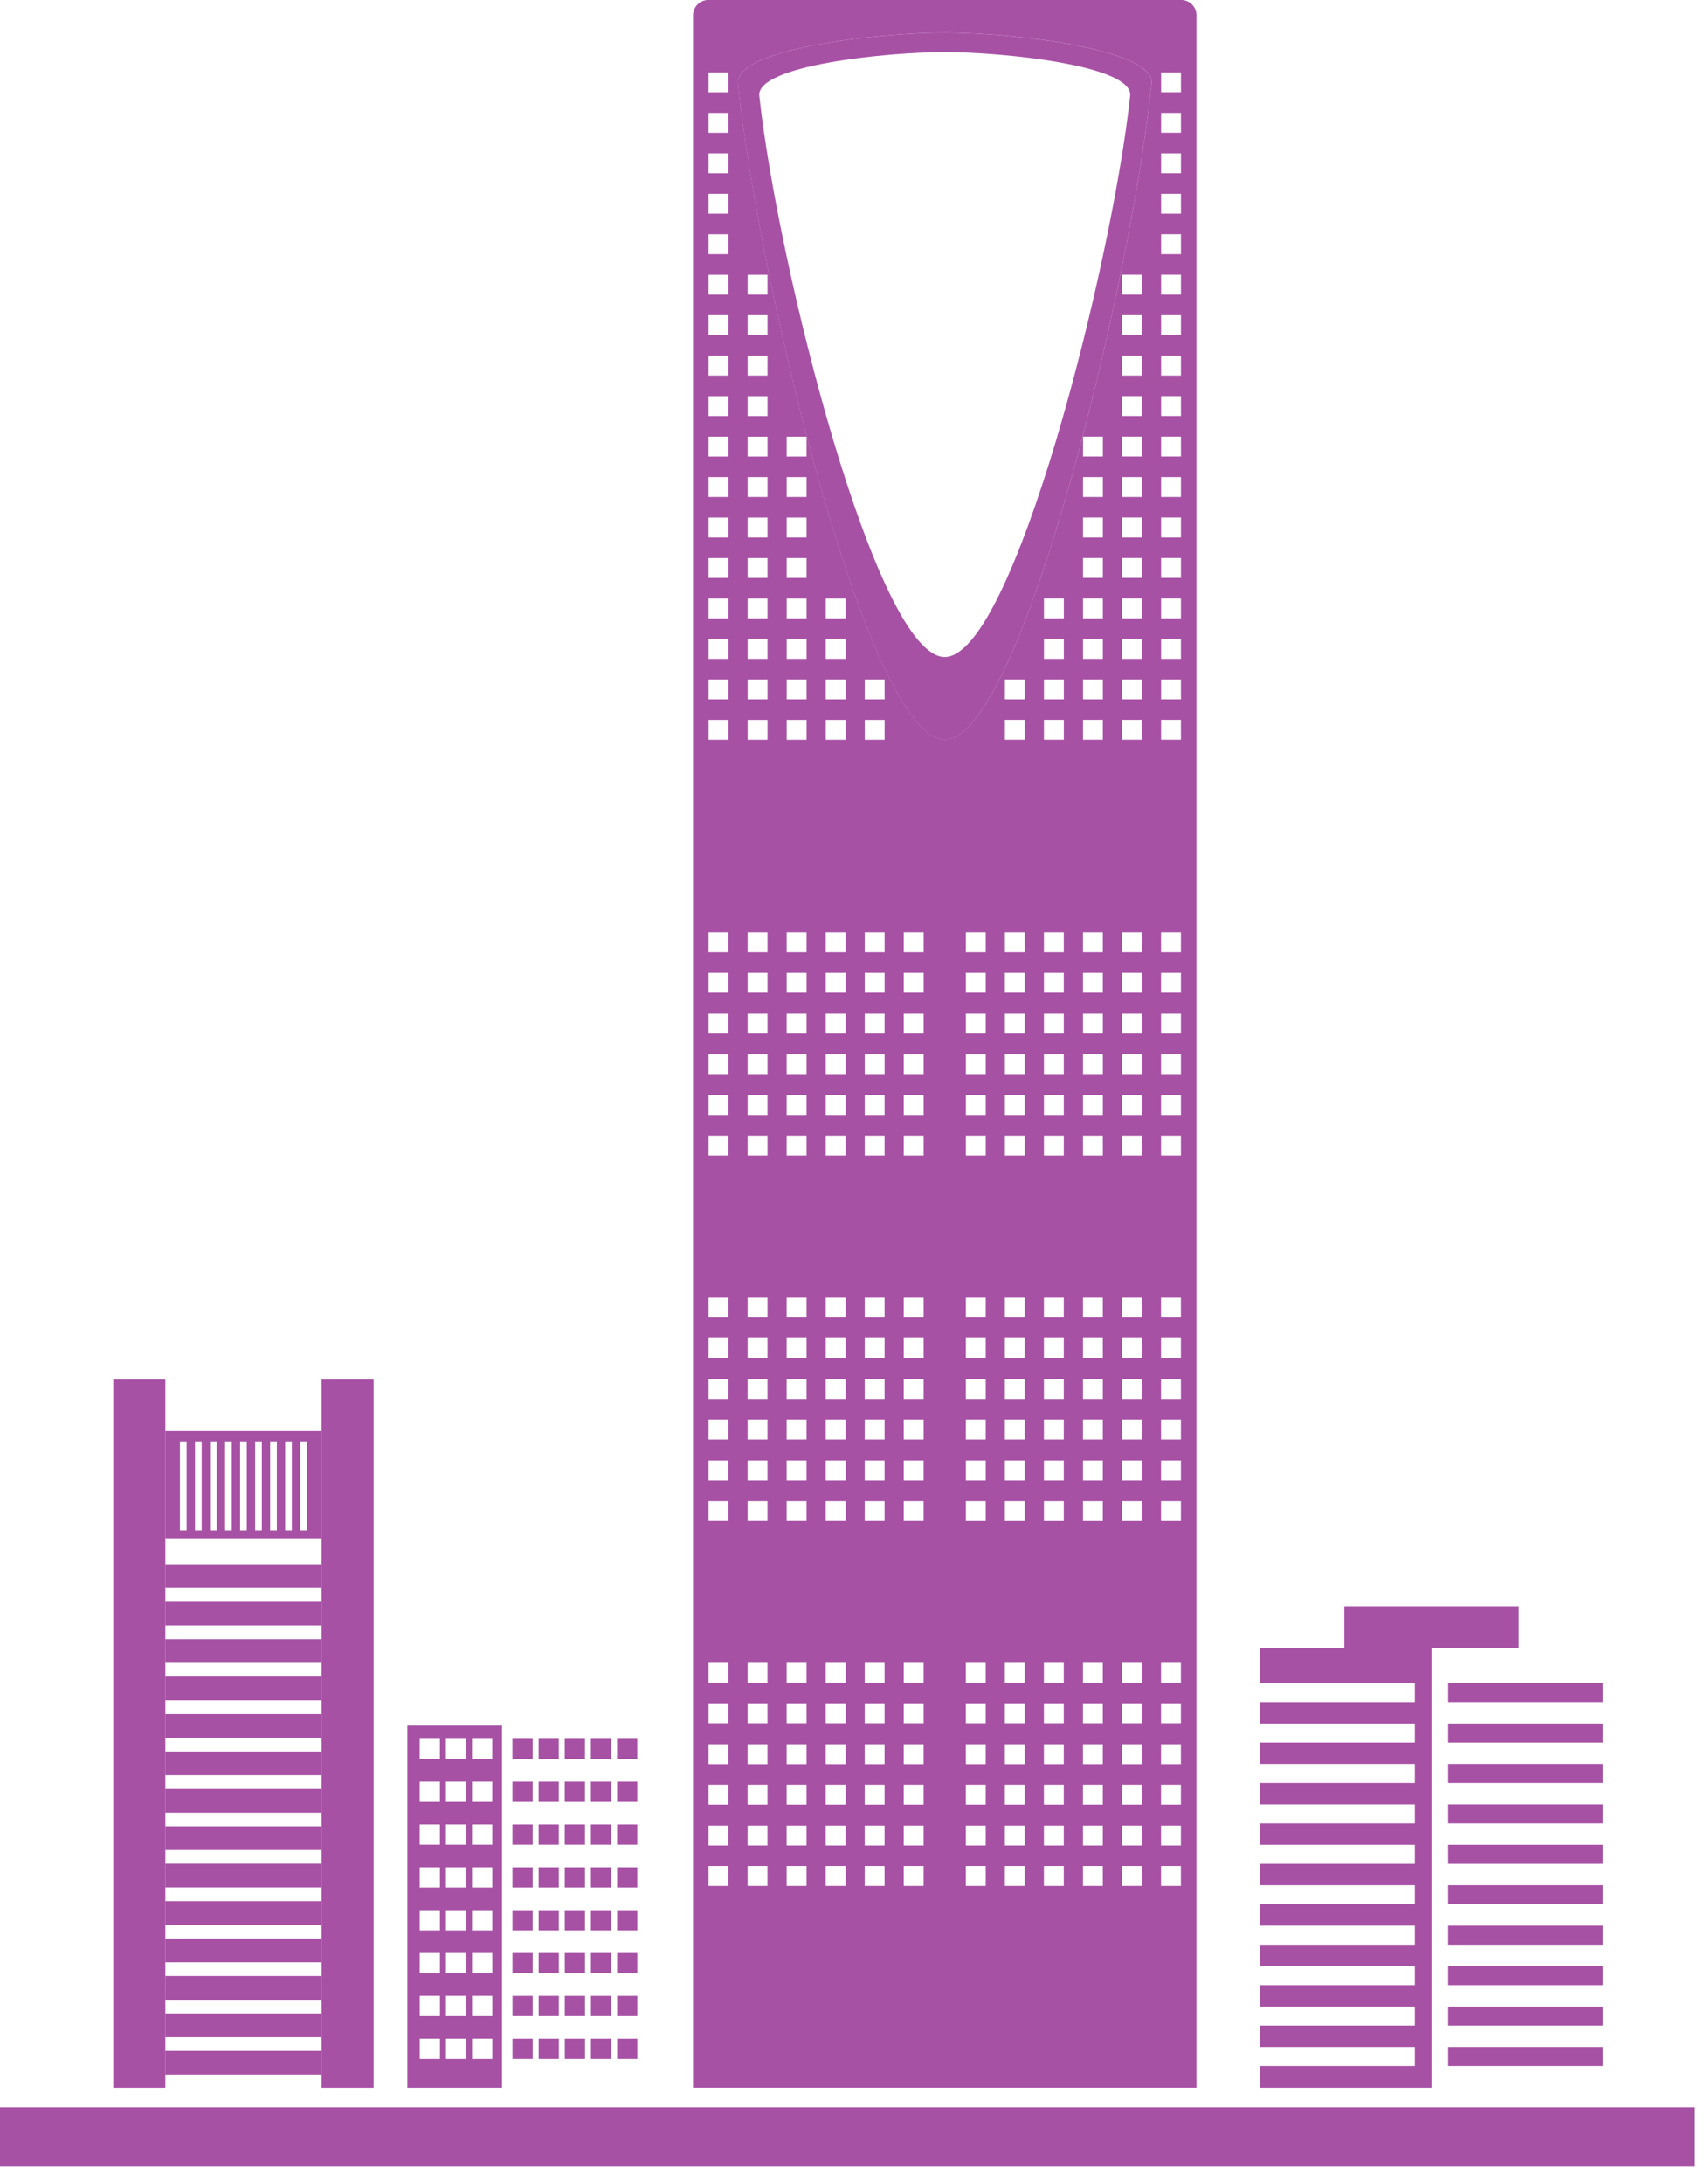 <?xml version="1.0" encoding="UTF-8" standalone="no"?><!DOCTYPE svg PUBLIC "-//W3C//DTD SVG 1.1//EN" "http://www.w3.org/Graphics/SVG/1.1/DTD/svg11.dtd"><svg width="100%" height="100%" viewBox="0 0 82 105" version="1.1" xmlns="http://www.w3.org/2000/svg" xmlns:xlink="http://www.w3.org/1999/xlink" xml:space="preserve" xmlns:serif="http://www.serif.com/" style="fill-rule:evenodd;clip-rule:evenodd;stroke-linejoin:round;stroke-miterlimit:1.414;"><g><g><path d="M23.676,98.01l-0.972,0l0,0.972l0.972,0l0,-0.972Zm-1.258,0l-0.972,0l0,0.972l0.972,0l0,-0.972Zm-1.258,0l-0.972,0l0,0.972l0.972,0l0,-0.972Zm9.492,0l-0.973,0l0,0.972l0.973,0l0,-0.972Zm-1.258,0l-0.973,0l0,0.972l0.973,0l0,-0.972Zm-1.258,0l-0.972,0l0,0.972l0.972,0l0,-0.972Zm-1.258,0l-0.972,0l0,0.972l0.972,0l0,-0.972Zm-1.258,0l-0.972,0l0,0.972l0.972,0l0,-0.972Zm-1.944,-2.06l-0.972,0l0,0.972l0.972,0l0,-0.972Zm-1.258,0l-0.972,0l0,0.972l0.972,0l0,-0.972Zm-1.258,0l-0.972,0l0,0.972l0.972,0l0,-0.972Zm9.492,0l-0.973,0l0,0.972l0.973,0l0,-0.972Zm-1.258,0l-0.973,0l0,0.972l0.973,0l0,-0.972Zm-1.258,0l-0.972,0l0,0.972l0.972,0l0,-0.972Zm-1.258,0l-0.972,0l0,0.972l0.972,0l0,-0.972Zm-1.258,0l-0.972,0l0,0.972l0.972,0l0,-0.972Zm-1.944,-2.06l-0.972,0l0,0.972l0.972,0l0,-0.972Zm-1.258,0l-0.972,0l0,0.972l0.972,0l0,-0.972Zm-1.258,0l-0.972,0l0,0.972l0.972,0l0,-0.972Zm9.492,0l-0.973,0l0,0.972l0.973,0l0,-0.972Zm-1.258,0l-0.973,0l0,0.972l0.973,0l0,-0.972Zm-1.258,0l-0.972,0l0,0.972l0.972,0l0,-0.972Zm-1.258,0l-0.972,0l0,0.972l0.972,0l0,-0.972Zm-1.258,0l-0.972,0l0,0.972l0.972,0l0,-0.972Zm-1.944,-2.06l-0.972,0l0,0.972l0.972,0l0,-0.972Zm-1.258,0l-0.972,0l0,0.972l0.972,0l0,-0.972Zm-1.258,0l-0.972,0l0,0.972l0.972,0l0,-0.972Zm9.492,0l-0.973,0l0,0.972l0.973,0l0,-0.972Zm-1.258,0l-0.973,0l0,0.972l0.973,0l0,-0.972Zm-1.258,0l-0.972,0l0,0.972l0.972,0l0,-0.972Zm-1.258,0l-0.972,0l0,0.972l0.972,0l0,-0.972Zm-1.258,0l-0.972,0l0,0.972l0.972,0l0,-0.972Zm-1.944,-2.06l-0.972,0l0,0.972l0.972,0l0,-0.972Zm-1.258,0l-0.972,0l0,0.972l0.972,0l0,-0.972Zm-1.258,0l-0.972,0l0,0.972l0.972,0l0,-0.972Zm9.492,0l-0.973,0l0,0.972l0.973,0l0,-0.972Zm-1.258,0l-0.973,0l0,0.972l0.973,0l0,-0.972Zm-1.258,0l-0.972,0l0,0.972l0.972,0l0,-0.972Zm-1.258,0l-0.972,0l0,0.972l0.972,0l0,-0.972Zm-1.258,0l-0.972,0l0,0.972l0.972,0l0,-0.972Zm-1.944,-2.06l-0.972,0l0,0.972l0.972,0l0,-0.972Zm-1.258,0l-0.972,0l0,0.972l0.972,0l0,-0.972Zm-1.258,0l-0.972,0l0,0.972l0.972,0l0,-0.972Zm9.492,0l-0.973,0l0,0.972l0.973,0l0,-0.972Zm-1.258,0l-0.973,0l0,0.972l0.973,0l0,-0.972Zm-1.258,0l-0.972,0l0,0.972l0.972,0l0,-0.972Zm-1.258,0l-0.972,0l0,0.972l0.972,0l0,-0.972Zm-1.258,0l-0.972,0l0,0.972l0.972,0l0,-0.972Zm-1.944,-2.059l-0.972,0l0,0.971l0.972,0l0,-0.971Zm-1.258,0l-0.972,0l0,0.971l0.972,0l0,-0.971Zm-1.258,0l-0.972,0l0,0.971l0.972,0l0,-0.971Zm9.492,0l-0.973,0l0,0.971l0.973,0l0,-0.971Zm-1.258,0l-0.973,0l0,0.971l0.973,0l0,-0.971Zm-1.258,0l-0.972,0l0,0.971l0.972,0l0,-0.971Zm-1.258,0l-0.972,0l0,0.971l0.972,0l0,-0.971Zm-1.258,0l-0.972,0l0,0.971l0.972,0l0,-0.971Zm-1.944,-2.06l-0.972,0l0,0.971l0.972,0l0,-0.971Zm-1.258,0l-0.972,0l0,0.971l0.972,0l0,-0.971Zm-1.258,0l-0.972,0l0,0.971l0.972,0l0,-0.971Zm9.492,0l-0.973,0l0,0.971l0.973,0l0,-0.971Zm-1.258,0l-0.973,0l0,0.971l0.973,0l0,-0.971Zm-1.258,0l-0.972,0l0,0.971l0.972,0l0,-0.971Zm-1.258,0l-0.972,0l0,0.971l0.972,0l0,-0.971Zm-1.258,0l-0.972,0l0,0.971l0.972,0l0,-0.971Zm5.389,-0.636l-6.862,0l0,17.416l6.862,0l0,-17.416Zm0,17.416l-11.414,0l0,-17.416l11.414,0l0,17.416Z" style="fill:#91268f;fill-opacity:0.8;fill-rule:nonzero;"/><path d="M73.037,77.212l-8.382,0l0,2.031l8.382,0l0,-2.031Zm-3.39,22.112l7.434,0l0,-0.916l-7.434,0l0,0.916Zm-9.037,0l7.435,0l0,-0.916l-7.435,0l0,0.916Zm9.037,-1.945l7.434,0l0,-0.915l-7.434,0l0,0.915Zm-9.037,0l7.435,0l0,-0.915l-7.435,0l0,0.915Zm9.037,-1.945l7.434,0l0,-0.914l-7.434,0l0,0.914Zm-9.037,0l7.435,0l0,-0.914l-7.435,0l0,0.914Zm9.037,-1.944l7.434,0l0,-0.915l-7.434,0l0,0.915Zm-9.037,0l7.435,0l0,-0.915l-7.435,0l0,0.915Zm9.037,-1.944l7.434,0l0,-0.915l-7.434,0l0,0.915Zm-9.037,0l7.435,0l0,-0.915l-7.435,0l0,0.915Zm9.037,-1.944l7.434,0l0,-0.915l-7.434,0l0,0.915Zm-9.037,0l7.435,0l0,-0.915l-7.435,0l0,0.915Zm9.037,-1.945l7.434,0l0,-0.915l-7.434,0l0,0.915Zm-9.037,0l7.435,0l0,-0.915l-7.435,0l0,0.915Zm9.037,-1.944l7.434,0l0,-0.915l-7.434,0l0,0.915Zm-9.037,0l7.435,0l0,-0.915l-7.435,0l0,0.915Zm9.037,-1.944l7.434,0l0,-0.916l-7.434,0l0,0.916Zm-9.037,0l7.435,0l0,-0.916l-7.435,0l0,0.916Zm9.037,-1.945l7.434,0l0,-0.914l-7.434,0l0,0.914Zm-9.037,0l7.435,0l0,-0.914l-7.435,0l0,0.914Zm16.471,-2.581l-8.236,0l0,21.128l8.236,0l0,-21.128Zm0,21.128l-16.471,0l0,-21.128l16.471,0l0,21.128Z" style="fill:#91268f;fill-opacity:0.8;fill-rule:nonzero;"/><rect x="0" y="101.31" width="81.476" height="2.814" style="fill:#91268f;fill-opacity:0.8;fill-rule:nonzero;"/><path d="M45.436,2.503c-2.796,0 -9.074,0.642 -8.918,2.103c0.877,8.149 5.632,26.979 8.918,26.979c3.286,0 8.04,-18.83 8.917,-26.979c0.157,-1.461 -6.122,-2.103 -8.917,-2.103Zm9.944,1.525c-0.978,9.527 -6.28,31.539 -9.944,31.539c-3.664,0 -8.966,-22.012 -9.945,-31.539c-0.174,-1.707 6.827,-2.458 9.945,-2.458c3.118,0 10.119,0.751 9.944,2.458Z" style="fill:#91268f;fill-opacity:0.8;fill-rule:nonzero;"/><path d="M56.794,87.763l-0.956,0l0,0.956l0.956,0l0,-0.956Zm-1.878,0l-0.955,0l0,0.956l0.955,0l0,-0.956Zm-1.877,0l-0.956,0l0,0.956l0.956,0l0,-0.956Zm-5.632,0l-0.956,0l0,0.956l0.956,0l0,-0.956Zm0,1.946l-0.956,0l0,0.955l0.956,0l0,-0.955Zm3.754,-1.946l-0.955,0l0,0.956l0.955,0l0,-0.956Zm-1.877,0l-0.956,0l0,0.956l0.956,0l0,-0.956Zm7.51,1.946l-0.956,0l0,0.955l0.956,0l0,-0.955Zm-1.878,0l-0.955,0l0,0.955l0.955,0l0,-0.955Zm-1.877,0l-0.956,0l0,0.955l0.956,0l0,-0.955Zm-1.878,0l-0.955,0l0,0.955l0.955,0l0,-0.955Zm-1.877,0l-0.956,0l0,0.955l0.956,0l0,-0.955Zm7.51,-5.858l-0.956,0l0,0.956l0.956,0l0,-0.956Zm-1.878,0l-0.955,0l0,0.956l0.955,0l0,-0.956Zm-1.877,0l-0.956,0l0,0.956l0.956,0l0,-0.956Zm-5.632,0l-0.956,0l0,0.956l0.956,0l0,-0.956Zm0,1.946l-0.956,0l0,0.956l0.956,0l0,-0.956Zm3.754,-1.946l-0.955,0l0,0.956l0.955,0l0,-0.956Zm-1.877,0l-0.956,0l0,0.956l0.956,0l0,-0.956Zm7.51,1.946l-0.956,0l0,0.956l0.956,0l0,-0.956Zm-1.878,0l-0.955,0l0,0.956l0.955,0l0,-0.956Zm-1.877,0l-0.956,0l0,0.956l0.956,0l0,-0.956Zm-1.878,0l-0.955,0l0,0.956l0.955,0l0,-0.956Zm-1.877,0l-0.956,0l0,0.956l0.956,0l0,-0.956Zm7.51,-5.857l-0.956,0l0,0.955l0.956,0l0,-0.955Zm-1.878,0l-0.955,0l0,0.955l0.955,0l0,-0.955Zm-1.877,0l-0.956,0l0,0.955l0.956,0l0,-0.955Zm-5.632,0l-0.956,0l0,0.955l0.956,0l0,-0.955Zm0,1.945l-0.956,0l0,0.955l0.956,0l0,-0.955Zm3.754,-1.945l-0.955,0l0,0.955l0.955,0l0,-0.955Zm-1.877,0l-0.956,0l0,0.955l0.956,0l0,-0.955Zm7.51,1.945l-0.956,0l0,0.955l0.956,0l0,-0.955Zm-1.878,0l-0.955,0l0,0.955l0.955,0l0,-0.955Zm-1.877,0l-0.956,0l0,0.955l0.956,0l0,-0.955Zm-1.878,0l-0.955,0l0,0.955l0.955,0l0,-0.955Zm-1.877,0l-0.956,0l0,0.955l0.956,0l0,-0.955Zm-15.206,6.834l0.955,0l0,-0.956l-0.955,0l0,0.956Zm1.877,0l0.956,0l0,-0.956l-0.956,0l0,0.956Zm1.878,0l0.955,0l0,-0.956l-0.955,0l0,0.956Zm5.632,0l0.955,0l0,-0.956l-0.955,0l0,0.956Zm0,1.945l0.955,0l0,-0.955l-0.955,0l0,0.955Zm-3.755,-1.945l0.956,0l0,-0.956l-0.956,0l0,0.956Zm1.877,0l0.956,0l0,-0.956l-0.956,0l0,0.956Zm-7.509,1.945l0.955,0l0,-0.955l-0.955,0l0,0.955Zm1.877,0l0.956,0l0,-0.955l-0.956,0l0,0.955Zm1.878,0l0.955,0l0,-0.955l-0.955,0l0,0.955Zm1.877,0l0.956,0l0,-0.955l-0.956,0l0,0.955Zm1.877,0l0.956,0l0,-0.955l-0.956,0l0,0.955Zm-7.509,-5.857l0.955,0l0,-0.956l-0.955,0l0,0.956Zm1.877,0l0.956,0l0,-0.956l-0.956,0l0,0.956Zm1.878,0l0.955,0l0,-0.956l-0.955,0l0,0.956Zm5.632,0l0.955,0l0,-0.956l-0.955,0l0,0.956Zm0,1.946l0.955,0l0,-0.956l-0.955,0l0,0.956Zm-3.755,-1.946l0.956,0l0,-0.956l-0.956,0l0,0.956Zm1.877,0l0.956,0l0,-0.956l-0.956,0l0,0.956Zm-7.509,1.946l0.955,0l0,-0.956l-0.955,0l0,0.956Zm1.877,0l0.956,0l0,-0.956l-0.956,0l0,0.956Zm1.878,0l0.955,0l0,-0.956l-0.955,0l0,0.956Zm1.877,0l0.956,0l0,-0.956l-0.956,0l0,0.956Zm1.877,0l0.956,0l0,-0.956l-0.956,0l0,0.956Zm-7.509,-5.858l0.955,0l0,-0.955l-0.955,0l0,0.955Zm1.877,0l0.956,0l0,-0.955l-0.956,0l0,0.955Zm1.878,0l0.955,0l0,-0.955l-0.955,0l0,0.955Zm5.632,0l0.955,0l0,-0.955l-0.955,0l0,0.955Zm0,1.945l0.955,0l0,-0.955l-0.955,0l0,0.955Zm-3.755,-1.945l0.956,0l0,-0.955l-0.956,0l0,0.955Zm1.877,0l0.956,0l0,-0.955l-0.956,0l0,0.955Zm-7.509,1.945l0.955,0l0,-0.955l-0.955,0l0,0.955Zm1.877,0l0.956,0l0,-0.955l-0.956,0l0,0.955Zm1.878,0l0.955,0l0,-0.955l-0.955,0l0,0.955Zm1.877,0l0.956,0l0,-0.955l-0.956,0l0,0.955Zm1.877,0l0.956,0l0,-0.955l-0.956,0l0,0.955Zm15.207,-12.635l-0.956,0l0,0.955l0.956,0l0,-0.955Zm-1.878,0l-0.955,0l0,0.955l0.955,0l0,-0.955Zm-1.877,0l-0.956,0l0,0.955l0.956,0l0,-0.955Zm-5.632,0l-0.956,0l0,0.955l0.956,0l0,-0.955Zm0,1.946l-0.956,0l0,0.955l0.956,0l0,-0.955Zm3.754,-1.946l-0.955,0l0,0.955l0.955,0l0,-0.955Zm-1.877,0l-0.956,0l0,0.955l0.956,0l0,-0.955Zm7.51,1.946l-0.956,0l0,0.955l0.956,0l0,-0.955Zm-1.878,0l-0.955,0l0,0.955l0.955,0l0,-0.955Zm-1.877,0l-0.956,0l0,0.955l0.956,0l0,-0.955Zm-1.878,0l-0.955,0l0,0.955l0.955,0l0,-0.955Zm-1.877,0l-0.956,0l0,0.955l0.956,0l0,-0.955Zm7.51,-5.858l-0.956,0l0,0.956l0.956,0l0,-0.956Zm-1.878,0l-0.955,0l0,0.956l0.955,0l0,-0.956Zm-1.877,0l-0.956,0l0,0.956l0.956,0l0,-0.956Zm-5.632,0l-0.956,0l0,0.956l0.956,0l0,-0.956Zm0,1.945l-0.956,0l0,0.956l0.956,0l0,-0.956Zm3.754,-1.945l-0.955,0l0,0.956l0.955,0l0,-0.956Zm-1.877,0l-0.956,0l0,0.956l0.956,0l0,-0.956Zm7.51,1.945l-0.956,0l0,0.956l0.956,0l0,-0.956Zm-1.878,0l-0.955,0l0,0.956l0.955,0l0,-0.956Zm-1.877,0l-0.956,0l0,0.956l0.956,0l0,-0.956Zm-1.878,0l-0.955,0l0,0.956l0.955,0l0,-0.956Zm-1.877,0l-0.956,0l0,0.956l0.956,0l0,-0.956Zm7.51,-5.857l-0.956,0l0,0.956l0.956,0l0,-0.956Zm-1.878,0l-0.955,0l0,0.956l0.955,0l0,-0.956Zm-1.877,0l-0.956,0l0,0.956l0.956,0l0,-0.956Zm-5.632,0l-0.956,0l0,0.956l0.956,0l0,-0.956Zm0,1.946l-0.956,0l0,0.956l0.956,0l0,-0.956Zm3.754,-1.946l-0.955,0l0,0.956l0.955,0l0,-0.956Zm-1.877,0l-0.956,0l0,0.956l0.956,0l0,-0.956Zm7.51,1.946l-0.956,0l0,0.956l0.956,0l0,-0.956Zm-1.878,0l-0.955,0l0,0.956l0.955,0l0,-0.956Zm-1.877,0l-0.956,0l0,0.956l0.956,0l0,-0.956Zm-1.878,0l-0.955,0l0,0.956l0.955,0l0,-0.956Zm-1.877,0l-0.956,0l0,0.956l0.956,0l0,-0.956Zm-15.206,6.833l0.955,0l0,-0.955l-0.955,0l0,0.955Zm1.877,0l0.956,0l0,-0.955l-0.956,0l0,0.955Zm1.878,0l0.955,0l0,-0.955l-0.955,0l0,0.955Zm5.632,0l0.955,0l0,-0.955l-0.955,0l0,0.955Zm0,1.946l0.955,0l0,-0.955l-0.955,0l0,0.955Zm-3.755,-1.946l0.956,0l0,-0.955l-0.956,0l0,0.955Zm1.877,0l0.956,0l0,-0.955l-0.956,0l0,0.955Zm-7.509,1.946l0.955,0l0,-0.955l-0.955,0l0,0.955Zm1.877,0l0.956,0l0,-0.955l-0.956,0l0,0.955Zm1.878,0l0.955,0l0,-0.955l-0.955,0l0,0.955Zm1.877,0l0.956,0l0,-0.955l-0.956,0l0,0.955Zm1.877,0l0.956,0l0,-0.955l-0.956,0l0,0.955Zm-7.509,-5.857l0.955,0l0,-0.956l-0.955,0l0,0.956Zm1.877,0l0.956,0l0,-0.956l-0.956,0l0,0.956Zm1.878,0l0.955,0l0,-0.956l-0.955,0l0,0.956Zm5.632,0l0.955,0l0,-0.956l-0.955,0l0,0.956Zm0,1.945l0.955,0l0,-0.956l-0.955,0l0,0.956Zm-3.755,-1.945l0.956,0l0,-0.956l-0.956,0l0,0.956Zm1.877,0l0.956,0l0,-0.956l-0.956,0l0,0.956Zm-7.509,1.945l0.955,0l0,-0.956l-0.955,0l0,0.956Zm1.877,0l0.956,0l0,-0.956l-0.956,0l0,0.956Zm1.878,0l0.955,0l0,-0.956l-0.955,0l0,0.956Zm1.877,0l0.956,0l0,-0.956l-0.956,0l0,0.956Zm1.877,0l0.956,0l0,-0.956l-0.956,0l0,0.956Zm-7.509,-5.857l0.955,0l0,-0.956l-0.955,0l0,0.956Zm1.877,0l0.956,0l0,-0.956l-0.956,0l0,0.956Zm1.878,0l0.955,0l0,-0.956l-0.955,0l0,0.956Zm5.632,0l0.955,0l0,-0.956l-0.955,0l0,0.956Zm0,1.946l0.955,0l0,-0.956l-0.955,0l0,0.956Zm-3.755,-1.946l0.956,0l0,-0.956l-0.956,0l0,0.956Zm1.877,0l0.956,0l0,-0.956l-0.956,0l0,0.956Zm-7.509,1.946l0.955,0l0,-0.956l-0.955,0l0,0.956Zm1.877,0l0.956,0l0,-0.956l-0.956,0l0,0.956Zm1.878,0l0.955,0l0,-0.956l-0.955,0l0,0.956Zm1.877,0l0.956,0l0,-0.956l-0.956,0l0,0.956Zm1.877,0l0.956,0l0,-0.956l-0.956,0l0,0.956Zm15.207,-12.636l-0.956,0l0,0.956l0.956,0l0,-0.956Zm-1.878,0l-0.955,0l0,0.956l0.955,0l0,-0.956Zm-1.877,0l-0.956,0l0,0.956l0.956,0l0,-0.956Zm-5.632,0l-0.956,0l0,0.956l0.956,0l0,-0.956Zm0,1.946l-0.956,0l0,0.955l0.956,0l0,-0.955Zm3.754,-1.946l-0.955,0l0,0.956l0.955,0l0,-0.956Zm-1.877,0l-0.956,0l0,0.956l0.956,0l0,-0.956Zm7.51,1.946l-0.956,0l0,0.955l0.956,0l0,-0.955Zm-1.878,0l-0.955,0l0,0.955l0.955,0l0,-0.955Zm-1.877,0l-0.956,0l0,0.955l0.956,0l0,-0.955Zm-1.878,0l-0.955,0l0,0.955l0.955,0l0,-0.955Zm-1.877,0l-0.956,0l0,0.955l0.956,0l0,-0.955Zm7.51,-5.858l-0.956,0l0,0.955l0.956,0l0,-0.955Zm-1.878,0l-0.955,0l0,0.955l0.955,0l0,-0.955Zm-1.877,0l-0.956,0l0,0.955l0.956,0l0,-0.955Zm-5.632,0l-0.956,0l0,0.955l0.956,0l0,-0.955Zm0,1.946l-0.956,0l0,0.956l0.956,0l0,-0.956Zm3.754,-1.946l-0.955,0l0,0.955l0.955,0l0,-0.955Zm-1.877,0l-0.956,0l0,0.955l0.956,0l0,-0.955Zm7.51,1.946l-0.956,0l0,0.956l0.956,0l0,-0.956Zm-1.878,0l-0.955,0l0,0.956l0.955,0l0,-0.956Zm-1.877,0l-0.956,0l0,0.956l0.956,0l0,-0.956Zm-1.878,0l-0.955,0l0,0.956l0.955,0l0,-0.956Zm-1.877,0l-0.956,0l0,0.956l0.956,0l0,-0.956Zm7.51,-5.858l-0.956,0l0,0.956l0.956,0l0,-0.956Zm-1.878,0l-0.955,0l0,0.956l0.955,0l0,-0.956Zm-1.877,0l-0.956,0l0,0.956l0.956,0l0,-0.956Zm-5.632,0l-0.956,0l0,0.956l0.956,0l0,-0.956Zm0,1.945l-0.956,0l0,0.956l0.956,0l0,-0.956Zm3.754,-1.945l-0.955,0l0,0.956l0.955,0l0,-0.956Zm-1.877,0l-0.956,0l0,0.956l0.956,0l0,-0.956Zm7.51,1.945l-0.956,0l0,0.956l0.956,0l0,-0.956Zm-1.878,0l-0.955,0l0,0.956l0.955,0l0,-0.956Zm-1.877,0l-0.956,0l0,0.956l0.956,0l0,-0.956Zm-1.878,0l-0.955,0l0,0.956l0.955,0l0,-0.956Zm-1.877,0l-0.956,0l0,0.956l0.956,0l0,-0.956Zm-15.206,6.835l0.955,0l0,-0.956l-0.955,0l0,0.956Zm1.877,0l0.956,0l0,-0.956l-0.956,0l0,0.956Zm1.878,0l0.955,0l0,-0.956l-0.955,0l0,0.956Zm5.632,0l0.955,0l0,-0.956l-0.955,0l0,0.956Zm0,1.945l0.955,0l0,-0.955l-0.955,0l0,0.955Zm-3.755,-1.945l0.956,0l0,-0.956l-0.956,0l0,0.956Zm1.877,0l0.956,0l0,-0.956l-0.956,0l0,0.956Zm-7.509,1.945l0.955,0l0,-0.955l-0.955,0l0,0.955Zm1.877,0l0.956,0l0,-0.955l-0.956,0l0,0.955Zm1.878,0l0.955,0l0,-0.955l-0.955,0l0,0.955Zm1.877,0l0.956,0l0,-0.955l-0.956,0l0,0.955Zm1.877,0l0.956,0l0,-0.955l-0.956,0l0,0.955Zm-7.509,-5.858l0.955,0l0,-0.955l-0.955,0l0,0.955Zm1.877,0l0.956,0l0,-0.955l-0.956,0l0,0.955Zm1.878,0l0.955,0l0,-0.955l-0.955,0l0,0.955Zm5.632,0l0.955,0l0,-0.955l-0.955,0l0,0.955Zm0,1.947l0.955,0l0,-0.956l-0.955,0l0,0.956Zm-3.755,-1.947l0.956,0l0,-0.955l-0.956,0l0,0.955Zm1.877,0l0.956,0l0,-0.955l-0.956,0l0,0.955Zm-7.509,1.947l0.955,0l0,-0.956l-0.955,0l0,0.956Zm1.877,0l0.956,0l0,-0.956l-0.956,0l0,0.956Zm1.878,0l0.955,0l0,-0.956l-0.955,0l0,0.956Zm1.877,0l0.956,0l0,-0.956l-0.956,0l0,0.956Zm1.877,0l0.956,0l0,-0.956l-0.956,0l0,0.956Zm-7.509,-5.858l0.955,0l0,-0.956l-0.955,0l0,0.956Zm1.877,0l0.956,0l0,-0.956l-0.956,0l0,0.956Zm1.878,0l0.955,0l0,-0.956l-0.955,0l0,0.956Zm5.632,0l0.955,0l0,-0.956l-0.955,0l0,0.956Zm0,1.945l0.955,0l0,-0.956l-0.955,0l0,0.956Zm-3.755,-1.945l0.956,0l0,-0.956l-0.956,0l0,0.956Zm1.877,0l0.956,0l0,-0.956l-0.956,0l0,0.956Zm-7.509,1.945l0.955,0l0,-0.956l-0.955,0l0,0.956Zm1.877,0l0.956,0l0,-0.956l-0.956,0l0,0.956Zm1.878,0l0.955,0l0,-0.956l-0.955,0l0,0.956Zm1.877,0l0.956,0l0,-0.956l-0.956,0l0,0.956Zm1.877,0l0.956,0l0,-0.956l-0.956,0l0,0.956Zm-7.509,-43.287l0.955,0l0,-0.955l-0.955,0l0,0.955Zm0,1.946l0.955,0l0,-0.955l-0.955,0l0,0.955Zm0,1.946l0.955,0l0,-0.956l-0.955,0l0,0.956Zm0,1.945l0.955,0l0,-0.955l-0.955,0l0,0.955Zm0,1.946l0.955,0l0,-0.956l-0.955,0l0,0.956Zm0,1.945l0.955,0l0,-0.955l-0.955,0l0,0.955Zm1.877,0l0.956,0l0,-0.955l-0.956,0l0,0.955Zm-1.877,1.946l0.955,0l0,-0.956l-0.955,0l0,0.956Zm1.877,0l0.956,0l0,-0.956l-0.956,0l0,0.956Zm-1.877,1.946l0.955,0l0,-0.956l-0.955,0l0,0.956Zm1.877,0l0.956,0l0,-0.956l-0.956,0l0,0.956Zm-1.877,1.945l0.955,0l0,-0.956l-0.955,0l0,0.956Zm1.877,0l0.956,0l0,-0.956l-0.956,0l0,0.956Zm-1.877,1.946l0.955,0l0,-0.956l-0.955,0l0,0.956Zm1.877,0l0.956,0l0,-0.956l-0.956,0l0,0.956Zm1.878,0l0.955,0l0,-0.956l-0.955,0l0,0.956Zm-3.755,1.945l0.955,0l0,-0.956l-0.955,0l0,0.956Zm1.877,0l0.956,0l0,-0.956l-0.956,0l0,0.956Zm1.878,0l0.955,0l0,-0.956l-0.955,0l0,0.956Zm-3.755,1.946l0.955,0l0,-0.956l-0.955,0l0,0.956Zm1.877,0l0.956,0l0,-0.956l-0.956,0l0,0.956Zm1.878,0l0.955,0l0,-0.956l-0.955,0l0,0.956Zm-3.755,1.945l0.955,0l0,-0.955l-0.955,0l0,0.955Zm1.877,0l0.956,0l0,-0.955l-0.956,0l0,0.955Zm1.878,0l0.955,0l0,-0.955l-0.955,0l0,0.955Zm-3.755,1.946l0.955,0l0,-0.955l-0.955,0l0,0.955Zm1.877,0l0.956,0l0,-0.955l-0.956,0l0,0.955Zm1.878,0l0.955,0l0,-0.955l-0.955,0l0,0.955Zm1.877,0l0.956,0l0,-0.955l-0.956,0l0,0.955Zm-5.632,1.946l0.955,0l0,-0.956l-0.955,0l0,0.956Zm1.877,0l0.956,0l0,-0.956l-0.956,0l0,0.956Zm1.878,0l0.955,0l0,-0.956l-0.955,0l0,0.956Zm1.877,0l0.956,0l0,-0.956l-0.956,0l0,0.956Zm-5.632,1.946l0.955,0l0,-0.956l-0.955,0l0,0.956Zm1.877,0l0.956,0l0,-0.956l-0.956,0l0,0.956Zm1.878,0l0.955,0l0,-0.956l-0.955,0l0,0.956Zm1.877,0l0.956,0l0,-0.956l-0.956,0l0,0.956Zm1.877,0l0.956,0l0,-0.956l-0.956,0l0,0.956Zm-7.509,1.945l0.955,0l0,-0.956l-0.955,0l0,0.956Zm1.877,0l0.956,0l0,-0.956l-0.956,0l0,0.956Zm1.878,0l0.955,0l0,-0.956l-0.955,0l0,0.956Zm1.877,0l0.956,0l0,-0.956l-0.956,0l0,0.956Zm1.877,0l0.956,0l0,-0.956l-0.956,0l0,0.956Zm15.207,-32.085l-0.955,0l0,0.955l0.955,0l0,-0.955Zm0,1.946l-0.955,0l0,0.955l0.955,0l0,-0.955Zm0,1.945l-0.955,0l0,0.956l0.955,0l0,-0.956Zm0,1.946l-0.955,0l0,0.955l0.955,0l0,-0.955Zm0,1.945l-0.955,0l0,0.956l0.955,0l0,-0.956Zm0,1.946l-0.955,0l0,0.955l0.955,0l0,-0.955Zm-1.878,0l-0.955,0l0,0.955l0.955,0l0,-0.955Zm1.878,1.945l-0.955,0l0,0.956l0.955,0l0,-0.956Zm-1.878,0l-0.955,0l0,0.956l0.955,0l0,-0.956Zm1.878,1.946l-0.955,0l0,0.956l0.955,0l0,-0.956Zm-1.878,0l-0.955,0l0,0.956l0.955,0l0,-0.956Zm1.878,1.945l-0.955,0l0,0.956l0.955,0l0,-0.956Zm-1.878,0l-0.955,0l0,0.956l0.955,0l0,-0.956Zm1.878,1.946l-0.955,0l0,0.956l0.955,0l0,-0.956Zm-1.878,0l-0.955,0l0,0.956l0.955,0l0,-0.956Zm-1.877,0l-0.956,0l0,0.956l0.956,0l0,-0.956Zm3.755,1.945l-0.955,0l0,0.956l0.955,0l0,-0.956Zm-1.878,0l-0.955,0l0,0.956l0.955,0l0,-0.956Zm-1.877,0l-0.956,0l0,0.956l0.956,0l0,-0.956Zm3.755,1.946l-0.955,0l0,0.956l0.955,0l0,-0.956Zm-1.878,0l-0.955,0l0,0.956l0.955,0l0,-0.956Zm-1.877,0l-0.956,0l0,0.956l0.956,0l0,-0.956Zm3.755,1.946l-0.955,0l0,0.955l0.955,0l0,-0.955Zm-1.878,0l-0.955,0l0,0.955l0.955,0l0,-0.955Zm-1.877,0l-0.956,0l0,0.955l0.956,0l0,-0.955Zm3.755,1.946l-0.955,0l0,0.955l0.955,0l0,-0.955Zm-1.878,0l-0.955,0l0,0.955l0.955,0l0,-0.955Zm-1.877,0l-0.956,0l0,0.955l0.956,0l0,-0.955Zm-1.877,0l-0.956,0l0,0.955l0.956,0l0,-0.955Zm5.632,1.945l-0.955,0l0,0.956l0.955,0l0,-0.956Zm-1.878,0l-0.955,0l0,0.956l0.955,0l0,-0.956Zm-1.877,0l-0.956,0l0,0.956l0.956,0l0,-0.956Zm-1.877,0l-0.956,0l0,0.956l0.956,0l0,-0.956Zm5.632,1.946l-0.955,0l0,0.956l0.955,0l0,-0.956Zm-1.878,0l-0.955,0l0,0.956l0.955,0l0,-0.956Zm-1.877,0l-0.956,0l0,0.956l0.956,0l0,-0.956Zm-1.877,0l-0.956,0l0,0.956l0.956,0l0,-0.956Zm-1.878,0l-0.956,0l0,0.956l0.956,0l0,-0.956Zm7.51,1.945l-0.955,0l0,0.956l0.955,0l0,-0.956Zm-1.878,0l-0.955,0l0,0.956l0.955,0l0,-0.956Zm-1.877,0l-0.956,0l0,0.956l0.956,0l0,-0.956Zm-1.877,0l-0.956,0l0,0.956l0.956,0l0,-0.956Zm-1.878,0l-0.956,0l0,0.956l0.956,0l0,-0.956Zm-3.848,-33.041c-3.118,0 -10.119,0.751 -9.945,2.458c0.979,9.527 6.281,31.539 9.945,31.539c3.664,0 8.966,-22.012 9.944,-31.539c0.175,-1.707 -6.826,-2.458 -9.944,-2.458Zm12.106,98.801l-24.212,0l0,-99.632c0,-0.408 0.331,-0.739 0.739,-0.739l22.734,0c0.408,0 0.739,0.331 0.739,0.739l0,99.632Z" style="fill:#91268f;fill-opacity:0.8;fill-rule:nonzero;"/><rect x="5.448" y="66.314" width="2.504" height="34.058" style="fill:#91268f;fill-opacity:0.8;fill-rule:nonzero;"/><rect x="15.464" y="66.314" width="2.504" height="34.058" style="fill:#91268f;fill-opacity:0.8;fill-rule:nonzero;"/><rect x="7.952" y="98.594" width="7.512" height="1.143" style="fill:#91268f;fill-opacity:0.8;fill-rule:nonzero;"/><rect x="7.952" y="96.794" width="7.512" height="1.143" style="fill:#91268f;fill-opacity:0.8;fill-rule:nonzero;"/><rect x="7.952" y="94.994" width="7.512" height="1.143" style="fill:#91268f;fill-opacity:0.8;fill-rule:nonzero;"/><rect x="7.952" y="93.194" width="7.512" height="1.143" style="fill:#91268f;fill-opacity:0.8;fill-rule:nonzero;"/><rect x="7.952" y="91.395" width="7.512" height="1.143" style="fill:#91268f;fill-opacity:0.8;fill-rule:nonzero;"/><rect x="7.952" y="89.595" width="7.512" height="1.143" style="fill:#91268f;fill-opacity:0.8;fill-rule:nonzero;"/><rect x="7.952" y="87.796" width="7.512" height="1.142" style="fill:#91268f;fill-opacity:0.8;fill-rule:nonzero;"/><rect x="7.952" y="85.996" width="7.512" height="1.143" style="fill:#91268f;fill-opacity:0.8;fill-rule:nonzero;"/><rect x="7.952" y="84.197" width="7.512" height="1.142" style="fill:#91268f;fill-opacity:0.8;fill-rule:nonzero;"/><rect x="7.952" y="82.396" width="7.512" height="1.143" style="fill:#91268f;fill-opacity:0.8;fill-rule:nonzero;"/><rect x="7.952" y="80.597" width="7.512" height="1.142" style="fill:#91268f;fill-opacity:0.8;fill-rule:nonzero;"/><rect x="7.952" y="78.797" width="7.512" height="1.143" style="fill:#91268f;fill-opacity:0.8;fill-rule:nonzero;"/><rect x="7.952" y="76.998" width="7.512" height="1.142" style="fill:#91268f;fill-opacity:0.8;fill-rule:nonzero;"/><rect x="7.952" y="75.198" width="7.512" height="1.143" style="fill:#91268f;fill-opacity:0.8;fill-rule:nonzero;"/><path d="M8.975,73.557l0,-4.229l-0.321,0l0,4.229l0.321,0Zm0.724,0l0,-4.229l-0.322,0l0,4.229l0.322,0Zm0.723,0l0,-4.229l-0.322,0l0,4.229l0.322,0Zm0.723,0l0,-4.229l-0.322,0l0,4.229l0.322,0Zm3.616,0l0,-4.229l-0.321,0l0,4.229l0.321,0Zm-0.723,0l0,-4.229l-0.322,0l0,4.229l0.322,0Zm-0.723,0l0,-4.229l-0.322,0l0,4.229l0.322,0Zm-0.723,0l0,-4.229l-0.322,0l0,4.229l0.322,0Zm-0.724,0l0,-4.229l-0.321,0l0,4.229l0.321,0Zm3.596,0.427l-7.512,0l0,-5.199l7.512,0l0,5.199Z" style="fill:#91268f;fill-opacity:0.8;fill-rule:nonzero;"/></g></g></svg>